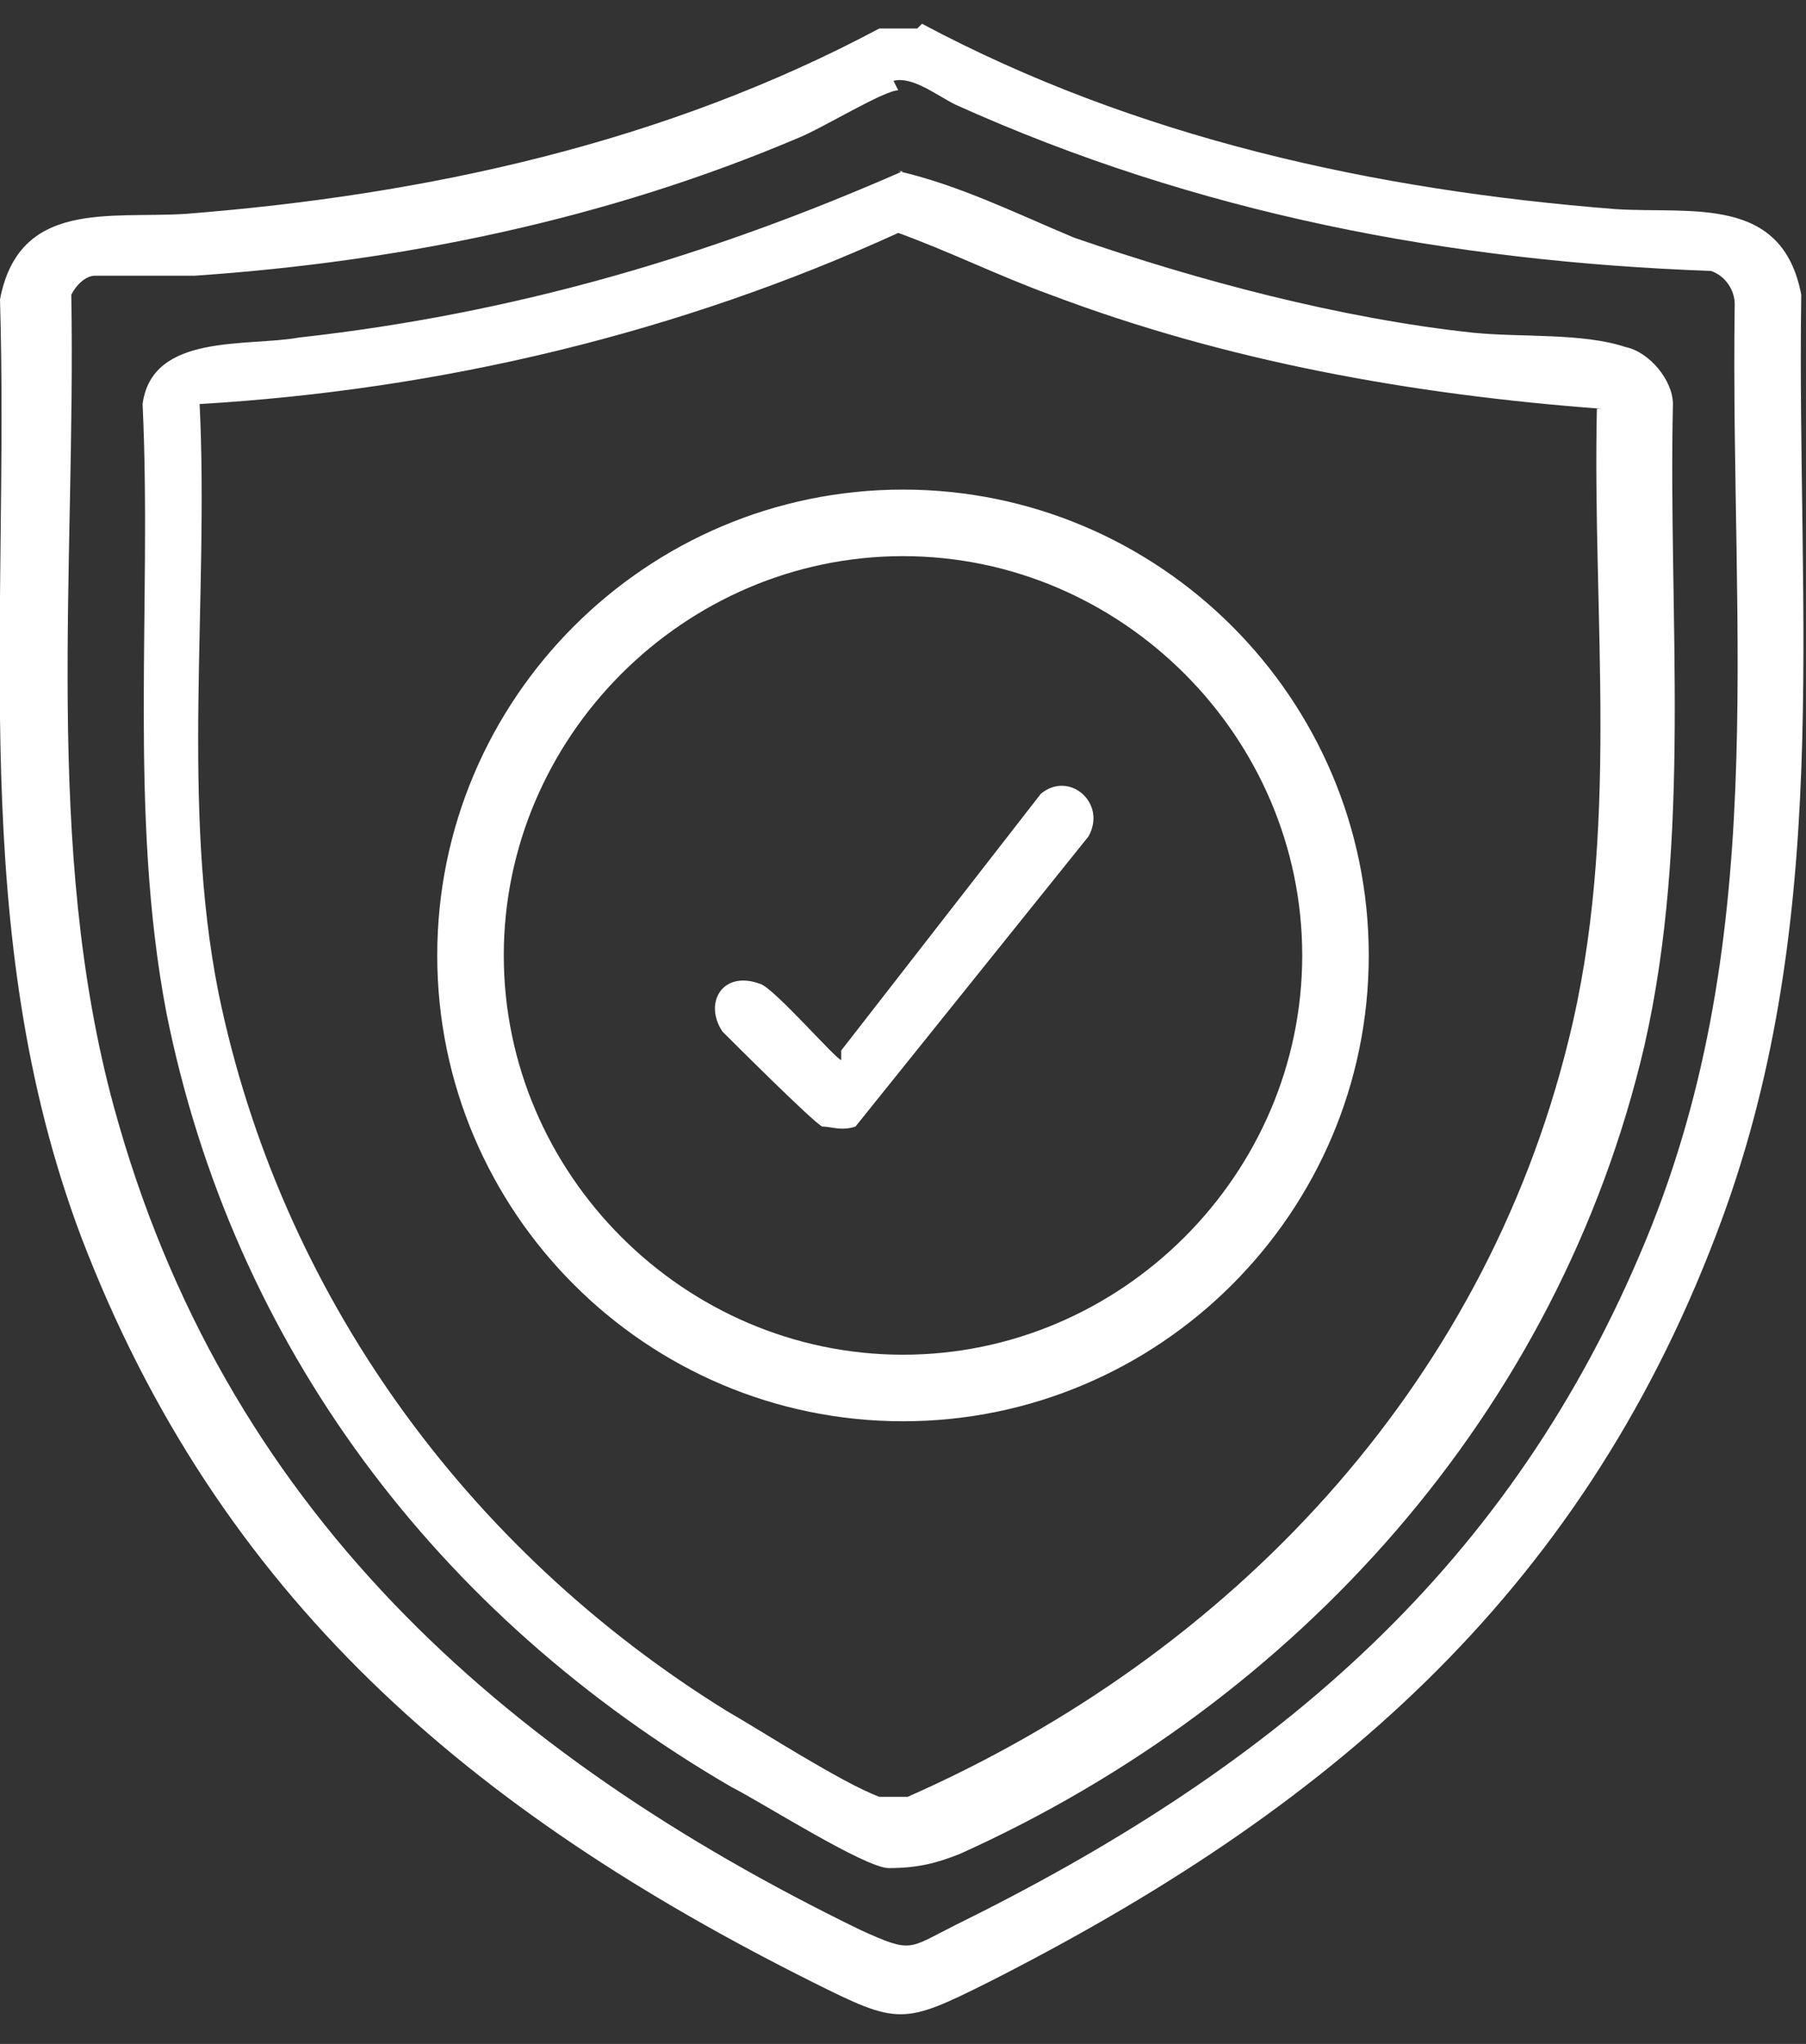 <svg xmlns="http://www.w3.org/2000/svg" xmlns:xlink="http://www.w3.org/1999/xlink" id="Camada_1" viewBox="0 0 38 43"><rect x="0" y="0" width="38" height="43" fill="#333333" stroke="none"/><defs><style>      .st0 {        fill: #fff;      }      .st1 {        fill: none;      }      .st2 {        clip-path: url(#clippath);      }    </style><clipPath id="clippath"><rect class="st1" y=".5" width="38" height="42"></rect></clipPath></defs><g class="st2"><g><path class="st0" d="M19.4.5c4.5,2.4,9.5,3.5,14.6,3.9,1.6.1,3.5-.3,3.9,1.8-.1,6.8.7,13.3-1.8,19.8-2.9,7.6-8.2,12.1-15.3,15.7-1.8.9-1.9.9-3.7,0-7.2-3.6-12.5-8.1-15.4-15.7C-.7,19.6.2,13.1,0,6.3c.4-2.1,2.3-1.7,3.9-1.8,5.1-.4,10.1-1.5,14.6-3.9h.8ZM18.9,1.9c-.3,0-1.6.8-2.1,1-4,1.7-8.3,2.6-12.7,2.9-.7,0-1.5,0-2.1,0-.2,0-.4.2-.5.4.1,5.7-.6,11.6.9,17.1,2.3,8.4,8.1,13.6,15.7,17.3,1.1.5,1,.4,2-.1,6.5-3.2,11.5-7.3,14.4-14.1,2.8-6.5,1.9-13,2-20,0-.3-.2-.6-.5-.7-5.5-.2-10.8-1.2-15.9-3.5-.4-.2-.9-.6-1.3-.5h0Z"></path><path class="st0" d="M18.9,3.6c1.3.3,2.5.9,3.7,1.4,2.6.9,5.6,1.7,8.4,2,1,.1,2.3,0,3.2.3.5.1,1,.7,1,1.2-.1,4.5.4,9.1-.6,13.5-1.8,7.7-7.3,13.8-14.4,17-.5.2-.9.3-1.5.3-.5,0-2.7-1.4-3.3-1.7-6.2-3.6-10.5-9.3-11.9-16.3-.8-4.2-.3-8.6-.5-12.8.2-1.5,2.2-1.2,3.3-1.4,4.5-.5,8.6-1.7,12.7-3.5h0ZM33.7,8.6c-4-.3-7.9-1-11.6-2.4-1.1-.4-2.1-.9-3.2-1.3-4.6,2.1-9.6,3.3-14.7,3.6.2,4.1-.4,8.4.4,12.4,1.3,6.3,5.2,11.7,10.7,15.1.7.4,2.4,1.5,3.2,1.8.2,0,.4,0,.6,0,6.8-3,12.1-8.6,13.9-15.9,1.1-4.4.5-8.9.6-13.3h0Z"></path><path class="st0" d="M28.8,20.1c0,5.4-4.4,9.8-9.8,9.8s-9.8-4.4-9.8-9.8,4.4-9.8,9.8-9.8,9.8,4.4,9.8,9.8ZM27.4,20.1c0-4.6-3.8-8.4-8.4-8.4s-8.4,3.8-8.4,8.4,3.8,8.4,8.4,8.4,8.4-3.8,8.4-8.4Z"></path><path class="st0" d="M17.7,22.1l4.2-5.4c.6-.5,1.4.2,1,.9l-4.9,6.1c-.3.1-.5,0-.7,0-.2-.1-1.9-1.8-2.1-2-.4-.6,0-1.3.8-1,.3.1,1.6,1.6,1.7,1.6h0Z"></path></g></g></svg>